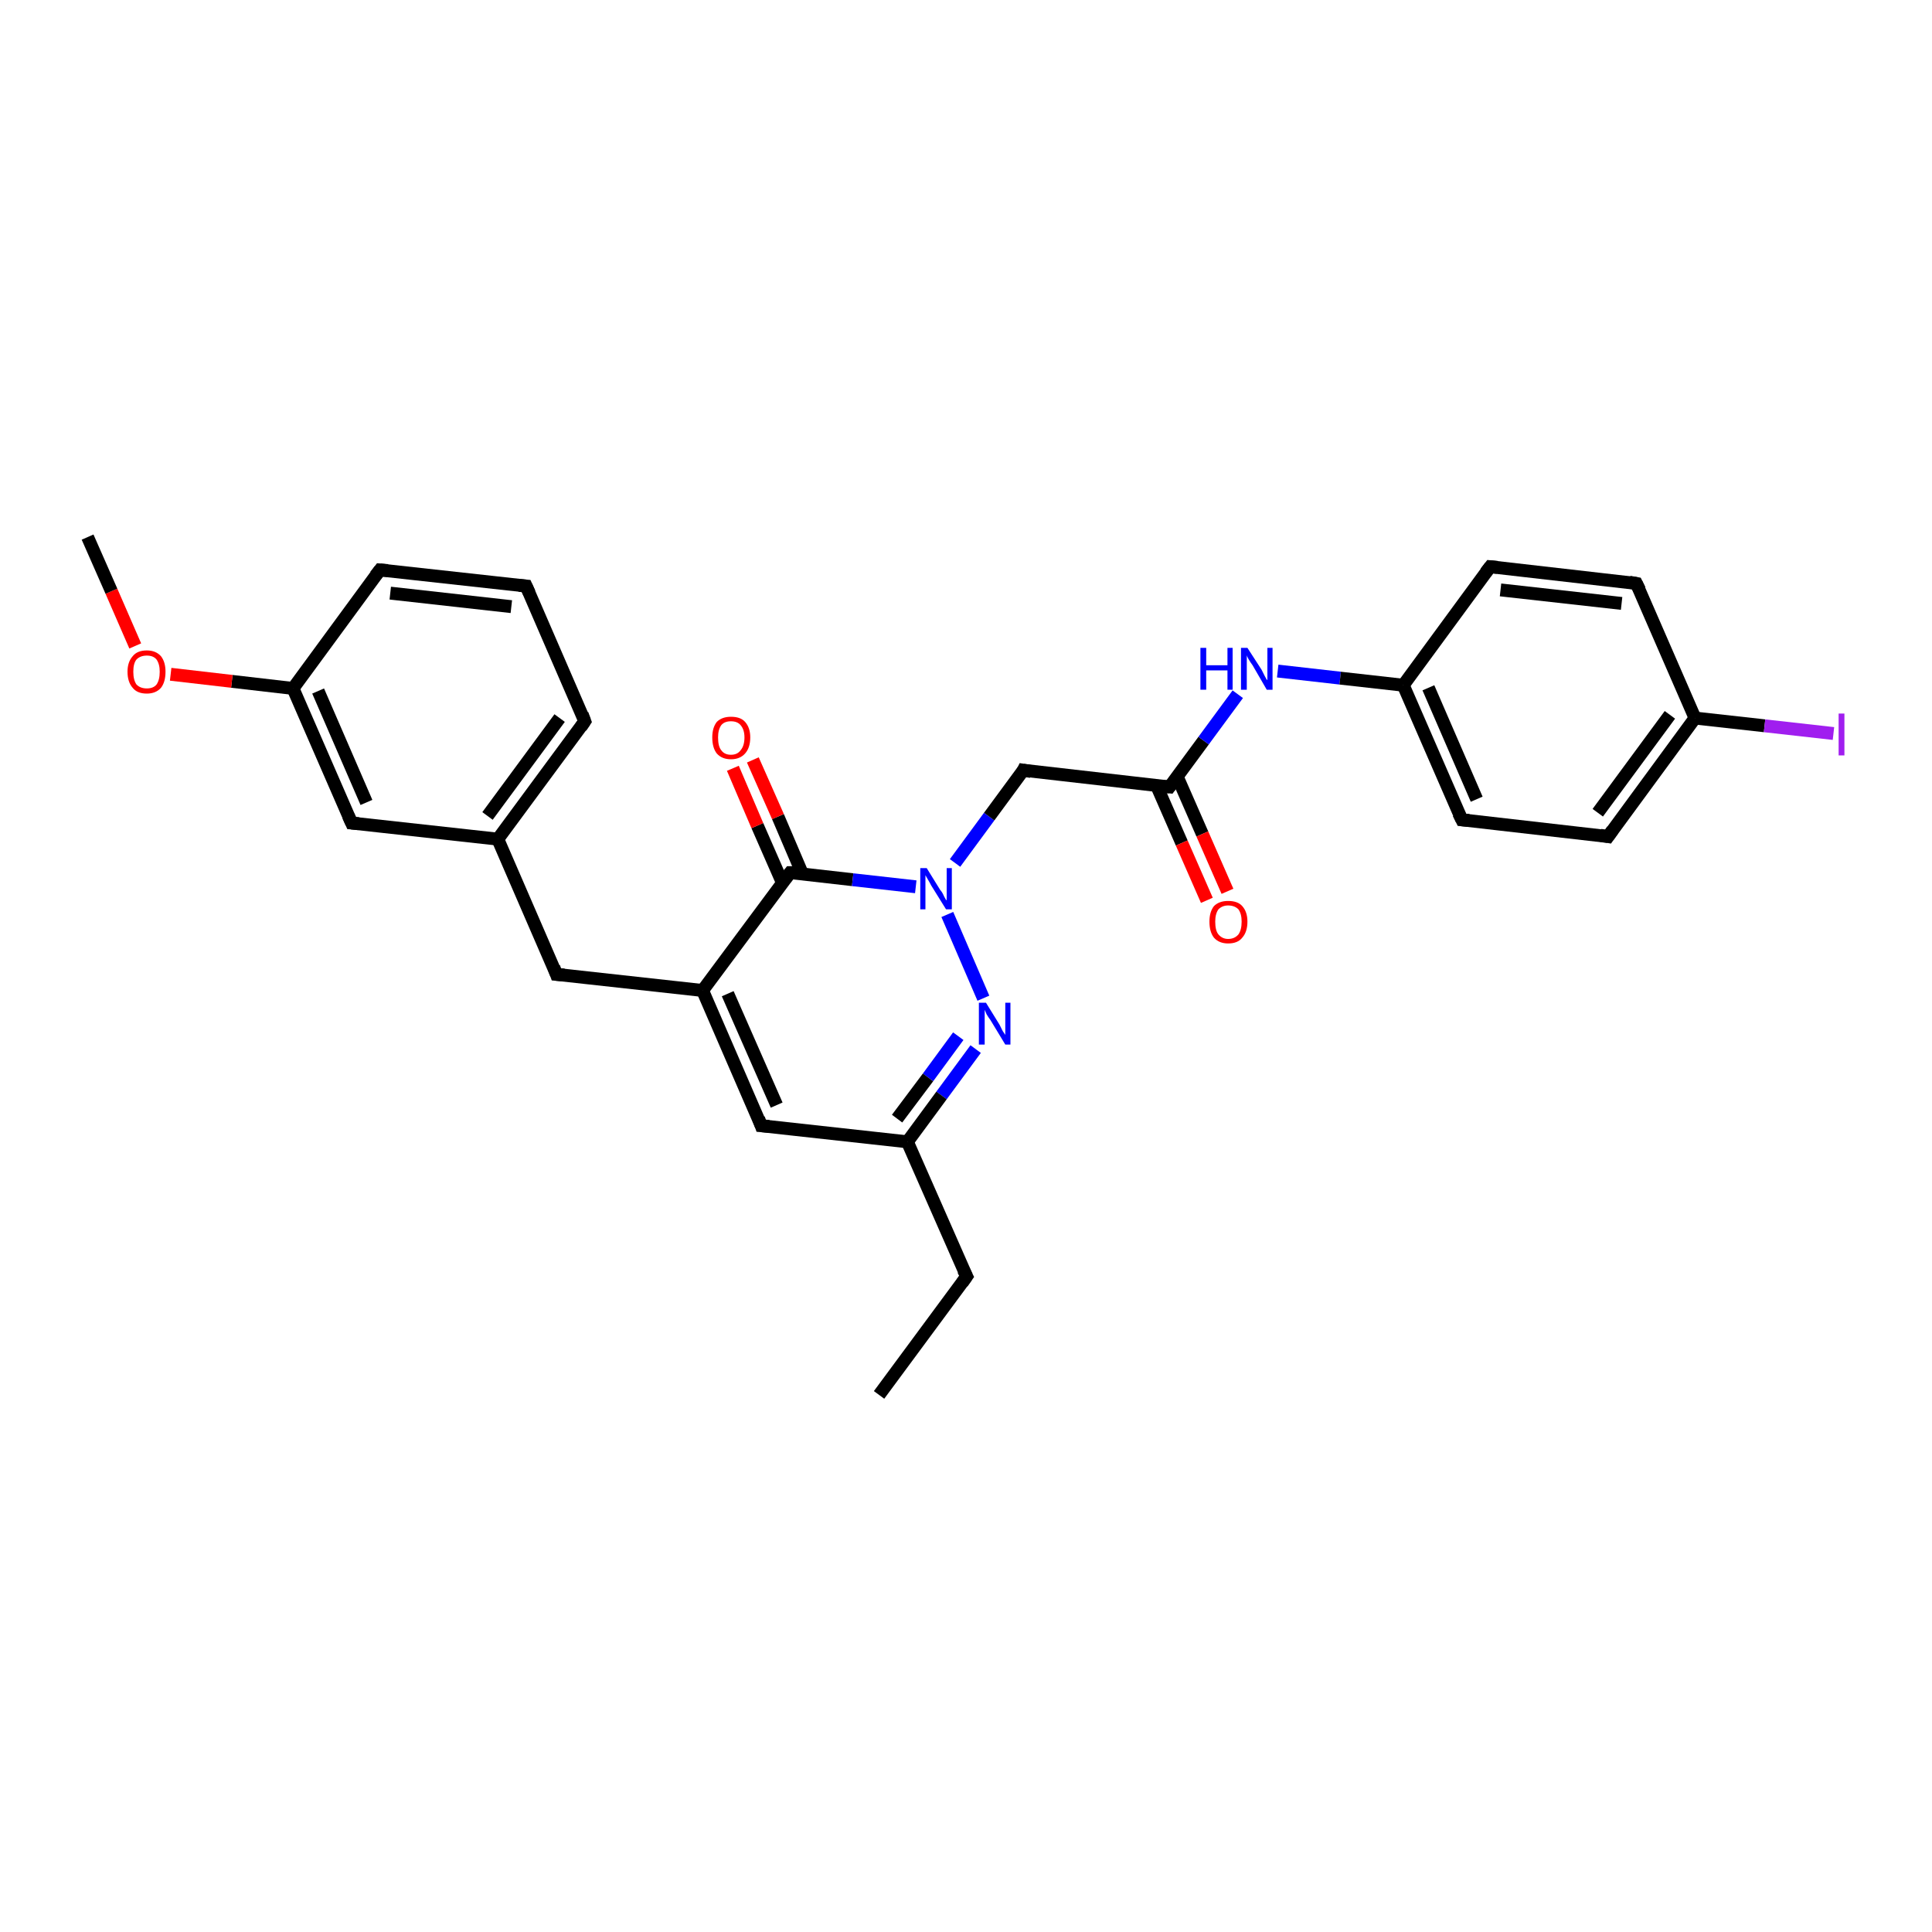 <?xml version='1.0' encoding='iso-8859-1'?>
<svg version='1.1' baseProfile='full'
              xmlns='http://www.w3.org/2000/svg'
                      xmlns:rdkit='http://www.rdkit.org/xml'
                      xmlns:xlink='http://www.w3.org/1999/xlink'
                  xml:space='preserve'
width='300px' height='300px' viewBox='0 0 300 300'>
<!-- END OF HEADER -->
<rect style='opacity:1.0;fill:#FFFFFF;stroke:none' width='300.0' height='300.0' x='0.0' y='0.0'> </rect>
<path class='bond-0 atom-0 atom-1' d='M 136.5,216.6 L 150.1,198.2' style='fill:none;fill-rule:evenodd;stroke:#000000;stroke-width:2.0px;stroke-linecap:butt;stroke-linejoin:miter;stroke-opacity:1' />
<path class='bond-1 atom-1 atom-2' d='M 150.1,198.2 L 140.9,177.3' style='fill:none;fill-rule:evenodd;stroke:#000000;stroke-width:2.0px;stroke-linecap:butt;stroke-linejoin:miter;stroke-opacity:1' />
<path class='bond-2 atom-2 atom-3' d='M 140.9,177.3 L 118.2,174.8' style='fill:none;fill-rule:evenodd;stroke:#000000;stroke-width:2.0px;stroke-linecap:butt;stroke-linejoin:miter;stroke-opacity:1' />
<path class='bond-3 atom-3 atom-4' d='M 118.2,174.8 L 109.1,153.8' style='fill:none;fill-rule:evenodd;stroke:#000000;stroke-width:2.0px;stroke-linecap:butt;stroke-linejoin:miter;stroke-opacity:1' />
<path class='bond-3 atom-3 atom-4' d='M 120.6,171.6 L 113.0,154.3' style='fill:none;fill-rule:evenodd;stroke:#000000;stroke-width:2.0px;stroke-linecap:butt;stroke-linejoin:miter;stroke-opacity:1' />
<path class='bond-4 atom-4 atom-5' d='M 109.1,153.8 L 86.4,151.3' style='fill:none;fill-rule:evenodd;stroke:#000000;stroke-width:2.0px;stroke-linecap:butt;stroke-linejoin:miter;stroke-opacity:1' />
<path class='bond-5 atom-5 atom-6' d='M 86.4,151.3 L 77.3,130.3' style='fill:none;fill-rule:evenodd;stroke:#000000;stroke-width:2.0px;stroke-linecap:butt;stroke-linejoin:miter;stroke-opacity:1' />
<path class='bond-6 atom-6 atom-7' d='M 77.3,130.3 L 90.8,112.0' style='fill:none;fill-rule:evenodd;stroke:#000000;stroke-width:2.0px;stroke-linecap:butt;stroke-linejoin:miter;stroke-opacity:1' />
<path class='bond-6 atom-6 atom-7' d='M 75.7,126.7 L 86.9,111.5' style='fill:none;fill-rule:evenodd;stroke:#000000;stroke-width:2.0px;stroke-linecap:butt;stroke-linejoin:miter;stroke-opacity:1' />
<path class='bond-7 atom-7 atom-8' d='M 90.8,112.0 L 81.7,91.0' style='fill:none;fill-rule:evenodd;stroke:#000000;stroke-width:2.0px;stroke-linecap:butt;stroke-linejoin:miter;stroke-opacity:1' />
<path class='bond-8 atom-8 atom-9' d='M 81.7,91.0 L 59.0,88.5' style='fill:none;fill-rule:evenodd;stroke:#000000;stroke-width:2.0px;stroke-linecap:butt;stroke-linejoin:miter;stroke-opacity:1' />
<path class='bond-8 atom-8 atom-9' d='M 79.4,94.2 L 60.6,92.1' style='fill:none;fill-rule:evenodd;stroke:#000000;stroke-width:2.0px;stroke-linecap:butt;stroke-linejoin:miter;stroke-opacity:1' />
<path class='bond-9 atom-9 atom-10' d='M 59.0,88.5 L 45.5,106.9' style='fill:none;fill-rule:evenodd;stroke:#000000;stroke-width:2.0px;stroke-linecap:butt;stroke-linejoin:miter;stroke-opacity:1' />
<path class='bond-10 atom-10 atom-11' d='M 45.5,106.9 L 36.0,105.8' style='fill:none;fill-rule:evenodd;stroke:#000000;stroke-width:2.0px;stroke-linecap:butt;stroke-linejoin:miter;stroke-opacity:1' />
<path class='bond-10 atom-10 atom-11' d='M 36.0,105.8 L 26.5,104.7' style='fill:none;fill-rule:evenodd;stroke:#FF0000;stroke-width:2.0px;stroke-linecap:butt;stroke-linejoin:miter;stroke-opacity:1' />
<path class='bond-11 atom-11 atom-12' d='M 21.0,100.3 L 17.3,91.8' style='fill:none;fill-rule:evenodd;stroke:#FF0000;stroke-width:2.0px;stroke-linecap:butt;stroke-linejoin:miter;stroke-opacity:1' />
<path class='bond-11 atom-11 atom-12' d='M 17.3,91.8 L 13.6,83.4' style='fill:none;fill-rule:evenodd;stroke:#000000;stroke-width:2.0px;stroke-linecap:butt;stroke-linejoin:miter;stroke-opacity:1' />
<path class='bond-12 atom-10 atom-13' d='M 45.5,106.9 L 54.6,127.8' style='fill:none;fill-rule:evenodd;stroke:#000000;stroke-width:2.0px;stroke-linecap:butt;stroke-linejoin:miter;stroke-opacity:1' />
<path class='bond-12 atom-10 atom-13' d='M 49.4,107.3 L 56.9,124.6' style='fill:none;fill-rule:evenodd;stroke:#000000;stroke-width:2.0px;stroke-linecap:butt;stroke-linejoin:miter;stroke-opacity:1' />
<path class='bond-13 atom-4 atom-14' d='M 109.1,153.8 L 122.7,135.5' style='fill:none;fill-rule:evenodd;stroke:#000000;stroke-width:2.0px;stroke-linecap:butt;stroke-linejoin:miter;stroke-opacity:1' />
<path class='bond-14 atom-14 atom-15' d='M 124.6,135.7 L 120.8,126.8' style='fill:none;fill-rule:evenodd;stroke:#000000;stroke-width:2.0px;stroke-linecap:butt;stroke-linejoin:miter;stroke-opacity:1' />
<path class='bond-14 atom-14 atom-15' d='M 120.8,126.8 L 116.9,118.0' style='fill:none;fill-rule:evenodd;stroke:#FF0000;stroke-width:2.0px;stroke-linecap:butt;stroke-linejoin:miter;stroke-opacity:1' />
<path class='bond-14 atom-14 atom-15' d='M 121.5,137.1 L 117.6,128.2' style='fill:none;fill-rule:evenodd;stroke:#000000;stroke-width:2.0px;stroke-linecap:butt;stroke-linejoin:miter;stroke-opacity:1' />
<path class='bond-14 atom-14 atom-15' d='M 117.6,128.2 L 113.8,119.3' style='fill:none;fill-rule:evenodd;stroke:#FF0000;stroke-width:2.0px;stroke-linecap:butt;stroke-linejoin:miter;stroke-opacity:1' />
<path class='bond-15 atom-14 atom-16' d='M 122.7,135.5 L 132.4,136.6' style='fill:none;fill-rule:evenodd;stroke:#000000;stroke-width:2.0px;stroke-linecap:butt;stroke-linejoin:miter;stroke-opacity:1' />
<path class='bond-15 atom-14 atom-16' d='M 132.4,136.6 L 142.2,137.7' style='fill:none;fill-rule:evenodd;stroke:#0000FF;stroke-width:2.0px;stroke-linecap:butt;stroke-linejoin:miter;stroke-opacity:1' />
<path class='bond-16 atom-16 atom-17' d='M 148.3,134.0 L 153.6,126.8' style='fill:none;fill-rule:evenodd;stroke:#0000FF;stroke-width:2.0px;stroke-linecap:butt;stroke-linejoin:miter;stroke-opacity:1' />
<path class='bond-16 atom-16 atom-17' d='M 153.6,126.8 L 158.9,119.6' style='fill:none;fill-rule:evenodd;stroke:#000000;stroke-width:2.0px;stroke-linecap:butt;stroke-linejoin:miter;stroke-opacity:1' />
<path class='bond-17 atom-17 atom-18' d='M 158.9,119.6 L 181.6,122.2' style='fill:none;fill-rule:evenodd;stroke:#000000;stroke-width:2.0px;stroke-linecap:butt;stroke-linejoin:miter;stroke-opacity:1' />
<path class='bond-18 atom-18 atom-19' d='M 179.6,122.0 L 183.5,130.9' style='fill:none;fill-rule:evenodd;stroke:#000000;stroke-width:2.0px;stroke-linecap:butt;stroke-linejoin:miter;stroke-opacity:1' />
<path class='bond-18 atom-18 atom-19' d='M 183.5,130.9 L 187.4,139.8' style='fill:none;fill-rule:evenodd;stroke:#FF0000;stroke-width:2.0px;stroke-linecap:butt;stroke-linejoin:miter;stroke-opacity:1' />
<path class='bond-18 atom-18 atom-19' d='M 182.8,120.6 L 186.7,129.5' style='fill:none;fill-rule:evenodd;stroke:#000000;stroke-width:2.0px;stroke-linecap:butt;stroke-linejoin:miter;stroke-opacity:1' />
<path class='bond-18 atom-18 atom-19' d='M 186.7,129.5 L 190.6,138.4' style='fill:none;fill-rule:evenodd;stroke:#FF0000;stroke-width:2.0px;stroke-linecap:butt;stroke-linejoin:miter;stroke-opacity:1' />
<path class='bond-19 atom-18 atom-20' d='M 181.6,122.2 L 186.9,115.0' style='fill:none;fill-rule:evenodd;stroke:#000000;stroke-width:2.0px;stroke-linecap:butt;stroke-linejoin:miter;stroke-opacity:1' />
<path class='bond-19 atom-18 atom-20' d='M 186.9,115.0 L 192.2,107.8' style='fill:none;fill-rule:evenodd;stroke:#0000FF;stroke-width:2.0px;stroke-linecap:butt;stroke-linejoin:miter;stroke-opacity:1' />
<path class='bond-20 atom-20 atom-21' d='M 198.4,104.2 L 208.1,105.3' style='fill:none;fill-rule:evenodd;stroke:#0000FF;stroke-width:2.0px;stroke-linecap:butt;stroke-linejoin:miter;stroke-opacity:1' />
<path class='bond-20 atom-20 atom-21' d='M 208.1,105.3 L 217.9,106.4' style='fill:none;fill-rule:evenodd;stroke:#000000;stroke-width:2.0px;stroke-linecap:butt;stroke-linejoin:miter;stroke-opacity:1' />
<path class='bond-21 atom-21 atom-22' d='M 217.9,106.4 L 227.0,127.3' style='fill:none;fill-rule:evenodd;stroke:#000000;stroke-width:2.0px;stroke-linecap:butt;stroke-linejoin:miter;stroke-opacity:1' />
<path class='bond-21 atom-21 atom-22' d='M 221.8,106.8 L 229.3,124.1' style='fill:none;fill-rule:evenodd;stroke:#000000;stroke-width:2.0px;stroke-linecap:butt;stroke-linejoin:miter;stroke-opacity:1' />
<path class='bond-22 atom-22 atom-23' d='M 227.0,127.3 L 249.7,129.9' style='fill:none;fill-rule:evenodd;stroke:#000000;stroke-width:2.0px;stroke-linecap:butt;stroke-linejoin:miter;stroke-opacity:1' />
<path class='bond-23 atom-23 atom-24' d='M 249.7,129.9 L 263.2,111.5' style='fill:none;fill-rule:evenodd;stroke:#000000;stroke-width:2.0px;stroke-linecap:butt;stroke-linejoin:miter;stroke-opacity:1' />
<path class='bond-23 atom-23 atom-24' d='M 248.1,126.2 L 259.3,111.0' style='fill:none;fill-rule:evenodd;stroke:#000000;stroke-width:2.0px;stroke-linecap:butt;stroke-linejoin:miter;stroke-opacity:1' />
<path class='bond-24 atom-24 atom-25' d='M 263.2,111.5 L 274.0,112.7' style='fill:none;fill-rule:evenodd;stroke:#000000;stroke-width:2.0px;stroke-linecap:butt;stroke-linejoin:miter;stroke-opacity:1' />
<path class='bond-24 atom-24 atom-25' d='M 274.0,112.7 L 284.7,113.9' style='fill:none;fill-rule:evenodd;stroke:#A01EEF;stroke-width:2.0px;stroke-linecap:butt;stroke-linejoin:miter;stroke-opacity:1' />
<path class='bond-25 atom-24 atom-26' d='M 263.2,111.5 L 254.1,90.6' style='fill:none;fill-rule:evenodd;stroke:#000000;stroke-width:2.0px;stroke-linecap:butt;stroke-linejoin:miter;stroke-opacity:1' />
<path class='bond-26 atom-26 atom-27' d='M 254.1,90.6 L 231.4,88.0' style='fill:none;fill-rule:evenodd;stroke:#000000;stroke-width:2.0px;stroke-linecap:butt;stroke-linejoin:miter;stroke-opacity:1' />
<path class='bond-26 atom-26 atom-27' d='M 251.8,93.7 L 233.0,91.6' style='fill:none;fill-rule:evenodd;stroke:#000000;stroke-width:2.0px;stroke-linecap:butt;stroke-linejoin:miter;stroke-opacity:1' />
<path class='bond-27 atom-16 atom-28' d='M 147.1,142.0 L 152.7,155.0' style='fill:none;fill-rule:evenodd;stroke:#0000FF;stroke-width:2.0px;stroke-linecap:butt;stroke-linejoin:miter;stroke-opacity:1' />
<path class='bond-28 atom-28 atom-2' d='M 151.5,162.9 L 146.2,170.1' style='fill:none;fill-rule:evenodd;stroke:#0000FF;stroke-width:2.0px;stroke-linecap:butt;stroke-linejoin:miter;stroke-opacity:1' />
<path class='bond-28 atom-28 atom-2' d='M 146.2,170.1 L 140.9,177.3' style='fill:none;fill-rule:evenodd;stroke:#000000;stroke-width:2.0px;stroke-linecap:butt;stroke-linejoin:miter;stroke-opacity:1' />
<path class='bond-28 atom-28 atom-2' d='M 148.8,160.9 L 144.1,167.3' style='fill:none;fill-rule:evenodd;stroke:#0000FF;stroke-width:2.0px;stroke-linecap:butt;stroke-linejoin:miter;stroke-opacity:1' />
<path class='bond-28 atom-28 atom-2' d='M 144.1,167.3 L 139.3,173.7' style='fill:none;fill-rule:evenodd;stroke:#000000;stroke-width:2.0px;stroke-linecap:butt;stroke-linejoin:miter;stroke-opacity:1' />
<path class='bond-29 atom-13 atom-6' d='M 54.6,127.8 L 77.3,130.3' style='fill:none;fill-rule:evenodd;stroke:#000000;stroke-width:2.0px;stroke-linecap:butt;stroke-linejoin:miter;stroke-opacity:1' />
<path class='bond-30 atom-27 atom-21' d='M 231.4,88.0 L 217.9,106.4' style='fill:none;fill-rule:evenodd;stroke:#000000;stroke-width:2.0px;stroke-linecap:butt;stroke-linejoin:miter;stroke-opacity:1' />
<path d='M 149.4,199.2 L 150.1,198.2 L 149.6,197.2' style='fill:none;stroke:#000000;stroke-width:2.0px;stroke-linecap:butt;stroke-linejoin:miter;stroke-opacity:1;' />
<path d='M 119.4,174.9 L 118.2,174.8 L 117.8,173.7' style='fill:none;stroke:#000000;stroke-width:2.0px;stroke-linecap:butt;stroke-linejoin:miter;stroke-opacity:1;' />
<path d='M 87.6,151.4 L 86.4,151.3 L 86.0,150.2' style='fill:none;stroke:#000000;stroke-width:2.0px;stroke-linecap:butt;stroke-linejoin:miter;stroke-opacity:1;' />
<path d='M 90.2,112.9 L 90.8,112.0 L 90.4,110.9' style='fill:none;stroke:#000000;stroke-width:2.0px;stroke-linecap:butt;stroke-linejoin:miter;stroke-opacity:1;' />
<path d='M 82.2,92.1 L 81.7,91.0 L 80.6,90.9' style='fill:none;stroke:#000000;stroke-width:2.0px;stroke-linecap:butt;stroke-linejoin:miter;stroke-opacity:1;' />
<path d='M 60.2,88.6 L 59.0,88.5 L 58.3,89.4' style='fill:none;stroke:#000000;stroke-width:2.0px;stroke-linecap:butt;stroke-linejoin:miter;stroke-opacity:1;' />
<path d='M 54.1,126.7 L 54.6,127.8 L 55.7,127.9' style='fill:none;stroke:#000000;stroke-width:2.0px;stroke-linecap:butt;stroke-linejoin:miter;stroke-opacity:1;' />
<path d='M 122.0,136.4 L 122.7,135.5 L 123.2,135.5' style='fill:none;stroke:#000000;stroke-width:2.0px;stroke-linecap:butt;stroke-linejoin:miter;stroke-opacity:1;' />
<path d='M 158.7,120.0 L 158.9,119.6 L 160.1,119.8' style='fill:none;stroke:#000000;stroke-width:2.0px;stroke-linecap:butt;stroke-linejoin:miter;stroke-opacity:1;' />
<path d='M 180.5,122.1 L 181.6,122.2 L 181.9,121.8' style='fill:none;stroke:#000000;stroke-width:2.0px;stroke-linecap:butt;stroke-linejoin:miter;stroke-opacity:1;' />
<path d='M 226.5,126.3 L 227.0,127.3 L 228.1,127.4' style='fill:none;stroke:#000000;stroke-width:2.0px;stroke-linecap:butt;stroke-linejoin:miter;stroke-opacity:1;' />
<path d='M 248.5,129.7 L 249.7,129.9 L 250.4,128.9' style='fill:none;stroke:#000000;stroke-width:2.0px;stroke-linecap:butt;stroke-linejoin:miter;stroke-opacity:1;' />
<path d='M 254.6,91.6 L 254.1,90.6 L 253.0,90.4' style='fill:none;stroke:#000000;stroke-width:2.0px;stroke-linecap:butt;stroke-linejoin:miter;stroke-opacity:1;' />
<path d='M 232.5,88.1 L 231.4,88.0 L 230.7,88.9' style='fill:none;stroke:#000000;stroke-width:2.0px;stroke-linecap:butt;stroke-linejoin:miter;stroke-opacity:1;' />
<path class='atom-11' d='M 19.8 104.3
Q 19.8 102.8, 20.6 101.9
Q 21.3 101.0, 22.8 101.0
Q 24.2 101.0, 25.0 101.9
Q 25.7 102.8, 25.7 104.3
Q 25.7 105.9, 25.0 106.8
Q 24.2 107.7, 22.8 107.7
Q 21.3 107.7, 20.6 106.8
Q 19.8 105.9, 19.8 104.3
M 22.8 106.9
Q 23.8 106.9, 24.3 106.3
Q 24.8 105.6, 24.8 104.3
Q 24.8 103.1, 24.3 102.4
Q 23.8 101.8, 22.8 101.8
Q 21.8 101.8, 21.2 102.4
Q 20.7 103.0, 20.7 104.3
Q 20.7 105.6, 21.2 106.3
Q 21.8 106.9, 22.8 106.9
' fill='#FF0000'/>
<path class='atom-15' d='M 110.6 114.5
Q 110.6 113.0, 111.3 112.1
Q 112.1 111.3, 113.5 111.3
Q 115.0 111.3, 115.7 112.1
Q 116.5 113.0, 116.5 114.5
Q 116.5 116.1, 115.7 117.0
Q 114.9 117.9, 113.5 117.9
Q 112.1 117.9, 111.3 117.0
Q 110.6 116.1, 110.6 114.5
M 113.5 117.2
Q 114.5 117.2, 115.0 116.5
Q 115.6 115.8, 115.6 114.5
Q 115.6 113.3, 115.0 112.6
Q 114.5 112.0, 113.5 112.0
Q 112.5 112.0, 112.0 112.6
Q 111.5 113.3, 111.5 114.5
Q 111.5 115.9, 112.0 116.5
Q 112.5 117.2, 113.5 117.2
' fill='#FF0000'/>
<path class='atom-16' d='M 143.9 134.8
L 146.0 138.2
Q 146.3 138.5, 146.6 139.2
Q 146.9 139.8, 147.0 139.8
L 147.0 134.8
L 147.8 134.8
L 147.8 141.2
L 146.9 141.2
L 144.6 137.5
Q 144.4 137.1, 144.1 136.6
Q 143.8 136.1, 143.7 135.9
L 143.7 141.2
L 142.9 141.2
L 142.9 134.8
L 143.9 134.8
' fill='#0000FF'/>
<path class='atom-19' d='M 187.8 143.1
Q 187.8 141.6, 188.5 140.7
Q 189.3 139.9, 190.7 139.9
Q 192.2 139.9, 192.9 140.7
Q 193.7 141.6, 193.7 143.1
Q 193.7 144.7, 192.9 145.6
Q 192.2 146.5, 190.7 146.5
Q 189.3 146.5, 188.5 145.6
Q 187.8 144.7, 187.8 143.1
M 190.7 145.8
Q 191.7 145.8, 192.3 145.1
Q 192.8 144.4, 192.8 143.1
Q 192.8 141.9, 192.3 141.2
Q 191.7 140.6, 190.7 140.6
Q 189.8 140.6, 189.2 141.2
Q 188.7 141.9, 188.7 143.1
Q 188.7 144.5, 189.2 145.1
Q 189.8 145.8, 190.7 145.8
' fill='#FF0000'/>
<path class='atom-20' d='M 186.4 100.6
L 187.3 100.6
L 187.3 103.3
L 190.6 103.3
L 190.6 100.6
L 191.4 100.6
L 191.4 107.1
L 190.6 107.1
L 190.6 104.1
L 187.3 104.1
L 187.3 107.1
L 186.4 107.1
L 186.4 100.6
' fill='#0000FF'/>
<path class='atom-20' d='M 193.7 100.6
L 195.9 104.0
Q 196.1 104.4, 196.4 105.0
Q 196.7 105.6, 196.8 105.6
L 196.8 100.6
L 197.6 100.6
L 197.6 107.1
L 196.7 107.1
L 194.5 103.3
Q 194.2 102.9, 193.9 102.4
Q 193.6 101.9, 193.6 101.7
L 193.6 107.1
L 192.7 107.1
L 192.7 100.6
L 193.7 100.6
' fill='#0000FF'/>
<path class='atom-25' d='M 285.5 110.8
L 286.4 110.8
L 286.4 117.3
L 285.5 117.3
L 285.5 110.8
' fill='#A01EEF'/>
<path class='atom-28' d='M 153.1 155.7
L 155.2 159.1
Q 155.4 159.5, 155.7 160.1
Q 156.1 160.7, 156.1 160.7
L 156.1 155.7
L 156.9 155.7
L 156.9 162.2
L 156.1 162.2
L 153.8 158.4
Q 153.5 158.0, 153.2 157.5
Q 153.0 157.0, 152.9 156.8
L 152.9 162.2
L 152.0 162.2
L 152.0 155.7
L 153.1 155.7
' fill='#0000FF'/>
</svg>
